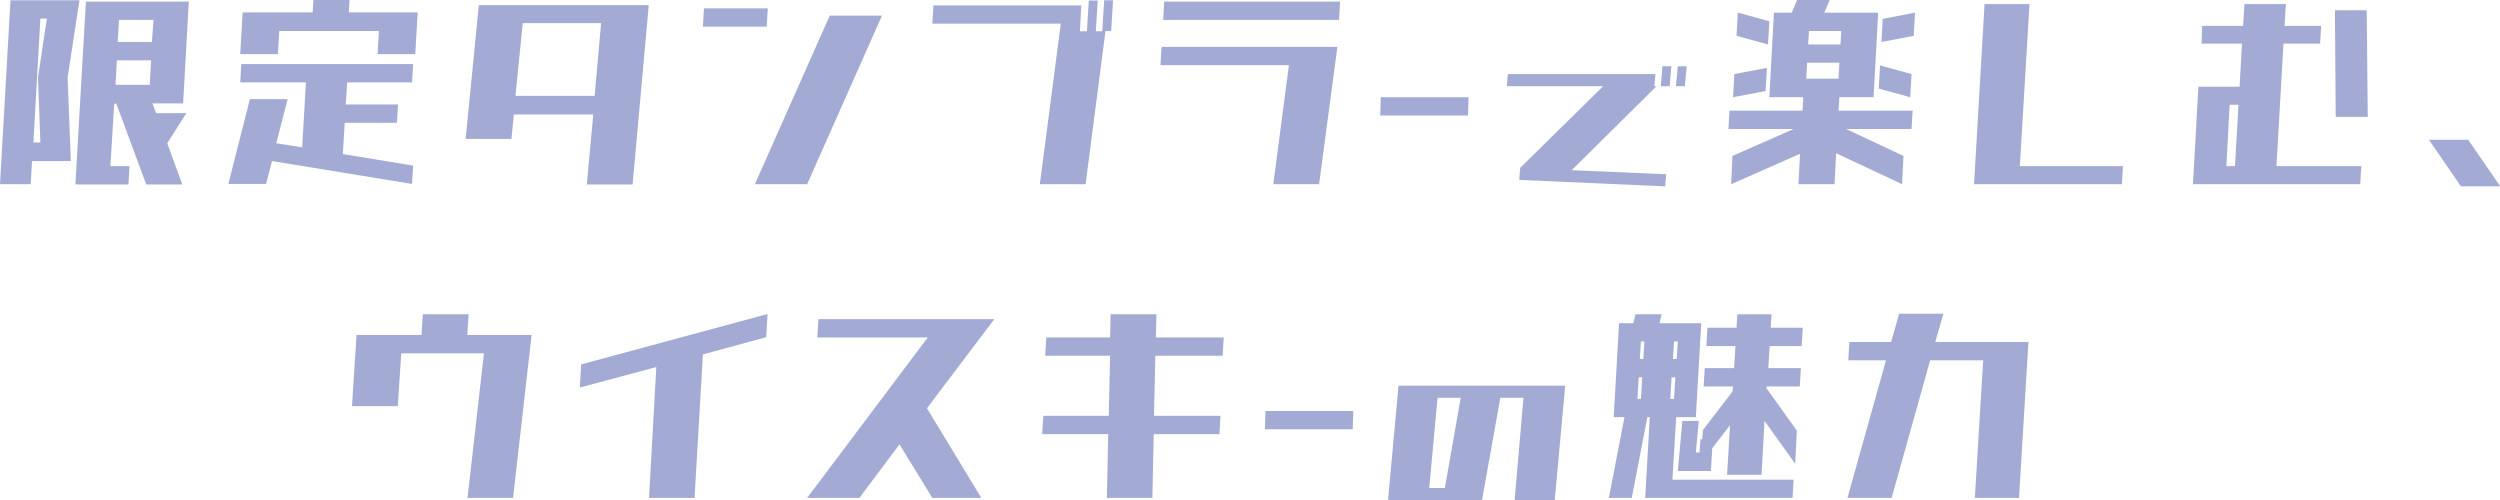 <?xml version="1.0" encoding="utf-8"?>
<!-- Generator: Adobe Illustrator 26.3.1, SVG Export Plug-In . SVG Version: 6.00 Build 0)  -->
<svg version="1.1" id="レイヤー_1" xmlns="http://www.w3.org/2000/svg" xmlns:xlink="http://www.w3.org/1999/xlink" x="0px"
	 y="0px" viewBox="0 0 928.3 185.7" style="enable-background:new 0 0 928.3 185.7;" xml:space="preserve">
<style type="text/css">
	.st0{fill:#A3ABD5;}
</style>
<g>
	<path class="st0" d="M0,68.4L3.9,0.1h3.5h8h3h9.3h1.8l-4.4,28.7l1.2,31h-3h-8.1h-3.3l-0.5,8.6H0z M12.4,52.9H15l-0.9-24.1l3.3-21.9
		h-2.4L12.4,52.9z M28,68.4l3.9-67.8h1.4h11.3h12.7h11.1h1.7L68,38.4h-0.5H56.6L58,42h11.2l-7.1,11.2l5.6,15.3H54.3l-11.1-30h-0.8
		l-1.4,23.2h7.1l-0.4,6.8h-7.1H29.7H28z M43.4,22.4l-0.5,9.1h12.7l0.5-9.1H43.4z M44.2,7.4l-0.5,8.2h12.7L57,7.4H44.2z"/>
	<path class="st0" d="M89.2,30.6l0.4-6.8h63.8l-0.4,6.8h-24.1l-0.5,8.2h19.4l-0.4,6.8H128l-0.7,11.6l26.1,4.3l-0.4,6.8l-52-8.5
		l-2.2,8.5h-14l8-31.5h14l-4.2,16.4l9.6,1.5l1.4-24.1H89.2z M89.2,20.1l0.9-15.5h14h12l0.3-4.6h13.4l-0.3,4.6h11.7h13.7h0.2
		l-0.9,15.5h-14l0.5-8.6h-37l-0.5,8.6H89.2z"/>
	<path class="st0" d="M217.9,68.4l2.4-25.9h-29.5l-0.9,9.1h-17l4.9-49.7h63.1l-6,66.6H217.9z M194.1,8.6l-2.7,27h29.4l2.4-27H194.1z
		"/>
	<path class="st0" d="M261,9.9l0.4-6.8h23.7l-0.4,6.8H261z M280.3,68.4l27.8-62.6h19.4l-27.8,62.6H280.3z"/>
	<path class="st0" d="M386.1,68.4l7.8-59.6h-47.7l0.4-6.8h54.9l-0.5,9.6h2.6l0.7-11.4h3.3l-0.7,11.4h2.4L410,0.1h3.3l-0.7,11.4h-2.1
		l-7.4,56.9H386.1z"/>
	<path class="st0" d="M472.8,68.4l5.8-44.2h-47.7l0.4-6.8h65.3l-6.8,51H472.8z M431.9,7.4l0.4-6.8h65.3l-0.4,6.8H431.9z"/>
	<path class="st0" d="M512.5,42.9l0.2-6.8h32.6l-0.2,6.8H512.5z"/>
	<path class="st0" d="M559.5,32l0.4-4.5h54.8l-0.4,4.5h0.8l-31.5,31.2l35.1,1.5l-0.4,4.5l-54.2-2.4l0.4-4.5L595.3,32H559.5z M620,32
		h-3.3l0.6-7.4h3.3L620,32z M625.6,32h-3.3l0.7-7.4h3.3L625.6,32z"/>
	<path class="st0" d="M657,36.1l1.7-31.4h6.6l2-4.7h12.1l-2,4.7h6.6h13.4l-1.7,31.4h-1.9h-10.8l-0.3,5h27.5l-0.4,6.8h-24.3l21.3,10
		l-0.5,10.5l-24.5-11.5l-0.6,11.5h-13.4l0.6-11.3l-25.6,11.3l0.5-10.5l22.7-10h-24.2l0.4-6.8h27.1l0.3-5h-10.8H657z M643.5,36.1
		l0.5-8.6l12.1-2.3l-0.5,8.6L643.5,36.1z M644.8,13.3l0.5-8.6l11.7,3.2l-0.5,8.6L644.8,13.3z M670.7,29.2h12l0.3-5.9h-12L670.7,29.2
		z M671.7,11.5l-0.3,5h12l0.3-5H671.7z M697.6,32.9l0.5-8.6l11.7,3.2l-0.5,8.6L697.6,32.9z M698.6,15.6l0.5-8.6l12-2.3l-0.5,8.6
		L698.6,15.6z"/>
	<path class="st0" d="M733,68.4l3.9-66.9h16.7L750,61.7h38.3l-0.4,6.7H733z"/>
	<path class="st0" d="M817.5,16.2l0.2-6.6h15.2l0.5-8.1h15.4l-0.5,8.1h13.6l-0.4,6.6h-13.6l-2.6,45.5h31.5l-0.4,6.7h-62.1l2-36.2
		h15.3l0.9-16H817.5z M831.2,38.9h-3.3l-1.2,22.8h3.2L831.2,38.9z M867.3,43.4L867,3.8h11.8l0.4,39.6H867.3z"/>
	<path class="st0" d="M913.8,69.2l-11.9-17.3h14.6l11.9,17.3H913.8z"/>
	<path class="st0" d="M173.6,184.9l6.1-53.7h-30.7l-1.3,19.6h-17l1.7-26.4h24.1l0.5-7.7h17l-0.5,7.7h23.9l-6.9,60.5H173.6z"/>
	<path class="st0" d="M241,184.9l2.7-48.6l-28.4,7.6l0.5-8.6l69.2-18.7l-0.5,8.6l-23.5,6.4l-3.1,53.3H241z"/>
	<path class="st0" d="M299.7,184.9l44.8-59.6h-41l0.4-6.8h65.3l-25,33.1l20.2,33.3h-18.2L334,165l-14.9,19.9H299.7z"/>
	<path class="st0" d="M388.1,132.1l0.4-6.8h23.7l0.2-8.6h17l-0.2,8.6h25.2l-0.4,6.8h-25l-0.5,22.3h24.7l-0.4,6.8h-24.4l-0.5,23.7
		h-16.9l0.5-23.7h-24.5l0.4-6.8h24.3l0.5-22.3H388.1z"/>
	<path class="st0" d="M469.7,159.4l0.2-6.8h32.6l-0.2,6.8H469.7z"/>
	<path class="st0" d="M515.4,185.7l3.9-42.5h61.9l-3.9,42.5h-14.9l3.3-38h-8.6l-6.8,38H515.4z M542.4,147.7h-8.6l-3.1,33.5h5.8
		L542.4,147.7z"/>
	<path class="st0" d="M599.2,154.9l2-34.9h1.1h4.2l0.8-3.3h9.7l-0.8,3.3h5.6h1.4h7.5h1l-2,34.9h-1.1h-6.2l-1.4,23.2h45l-0.4,6.8h-45
		h-7.2h-2.5l1.7-30h-0.9l-5.8,30h-8.5l5.8-30h-3.2H599.2z M608,148.1h1.3l0.5-8h-1.3L608,148.1z M608.9,133.3h1.3l0.4-6.5h-1.3
		L608.9,133.3z M622.1,140.1h-1.4l-0.5,8h1.4L622.1,140.1z M623,126.8h-1.4l-0.4,6.5h1.4L623,126.8z M641.3,176.3l1.1-18.4l-6.6,8.5
		l-0.5,8.5h-2.7h-2.1h-1.5h-4.2h-1.8l1.7-18.6h6.1l-1.1,11.7h1.4l0.3-4.9h0.7l0.2-3.4l11-14.3l0.2-1.9h-10.9l0.4-6.8h10.9l0.5-8.2
		h-10.8l0.4-6.8h10.8l0.3-5h12.7l-0.3,5h11.9l-0.4,6.8h-11.9l-0.5,8.2h12.1l-0.4,6.8H656l-0.1,0.6l11.3,15.8l-0.6,12.3l-11.4-15.9
		l-1.1,20H641.3z"/>
	<path class="st0" d="M686.3,133.8l0.4-6.8h15.5l3-10.5h16.4l-3,10.5h18.2h16.4l-3.5,57.9h-16.4l3.1-51.1h-19.7l-14.3,51.1h-16.4
		l14.3-51.1H686.3z"/>
</g>
</svg>
